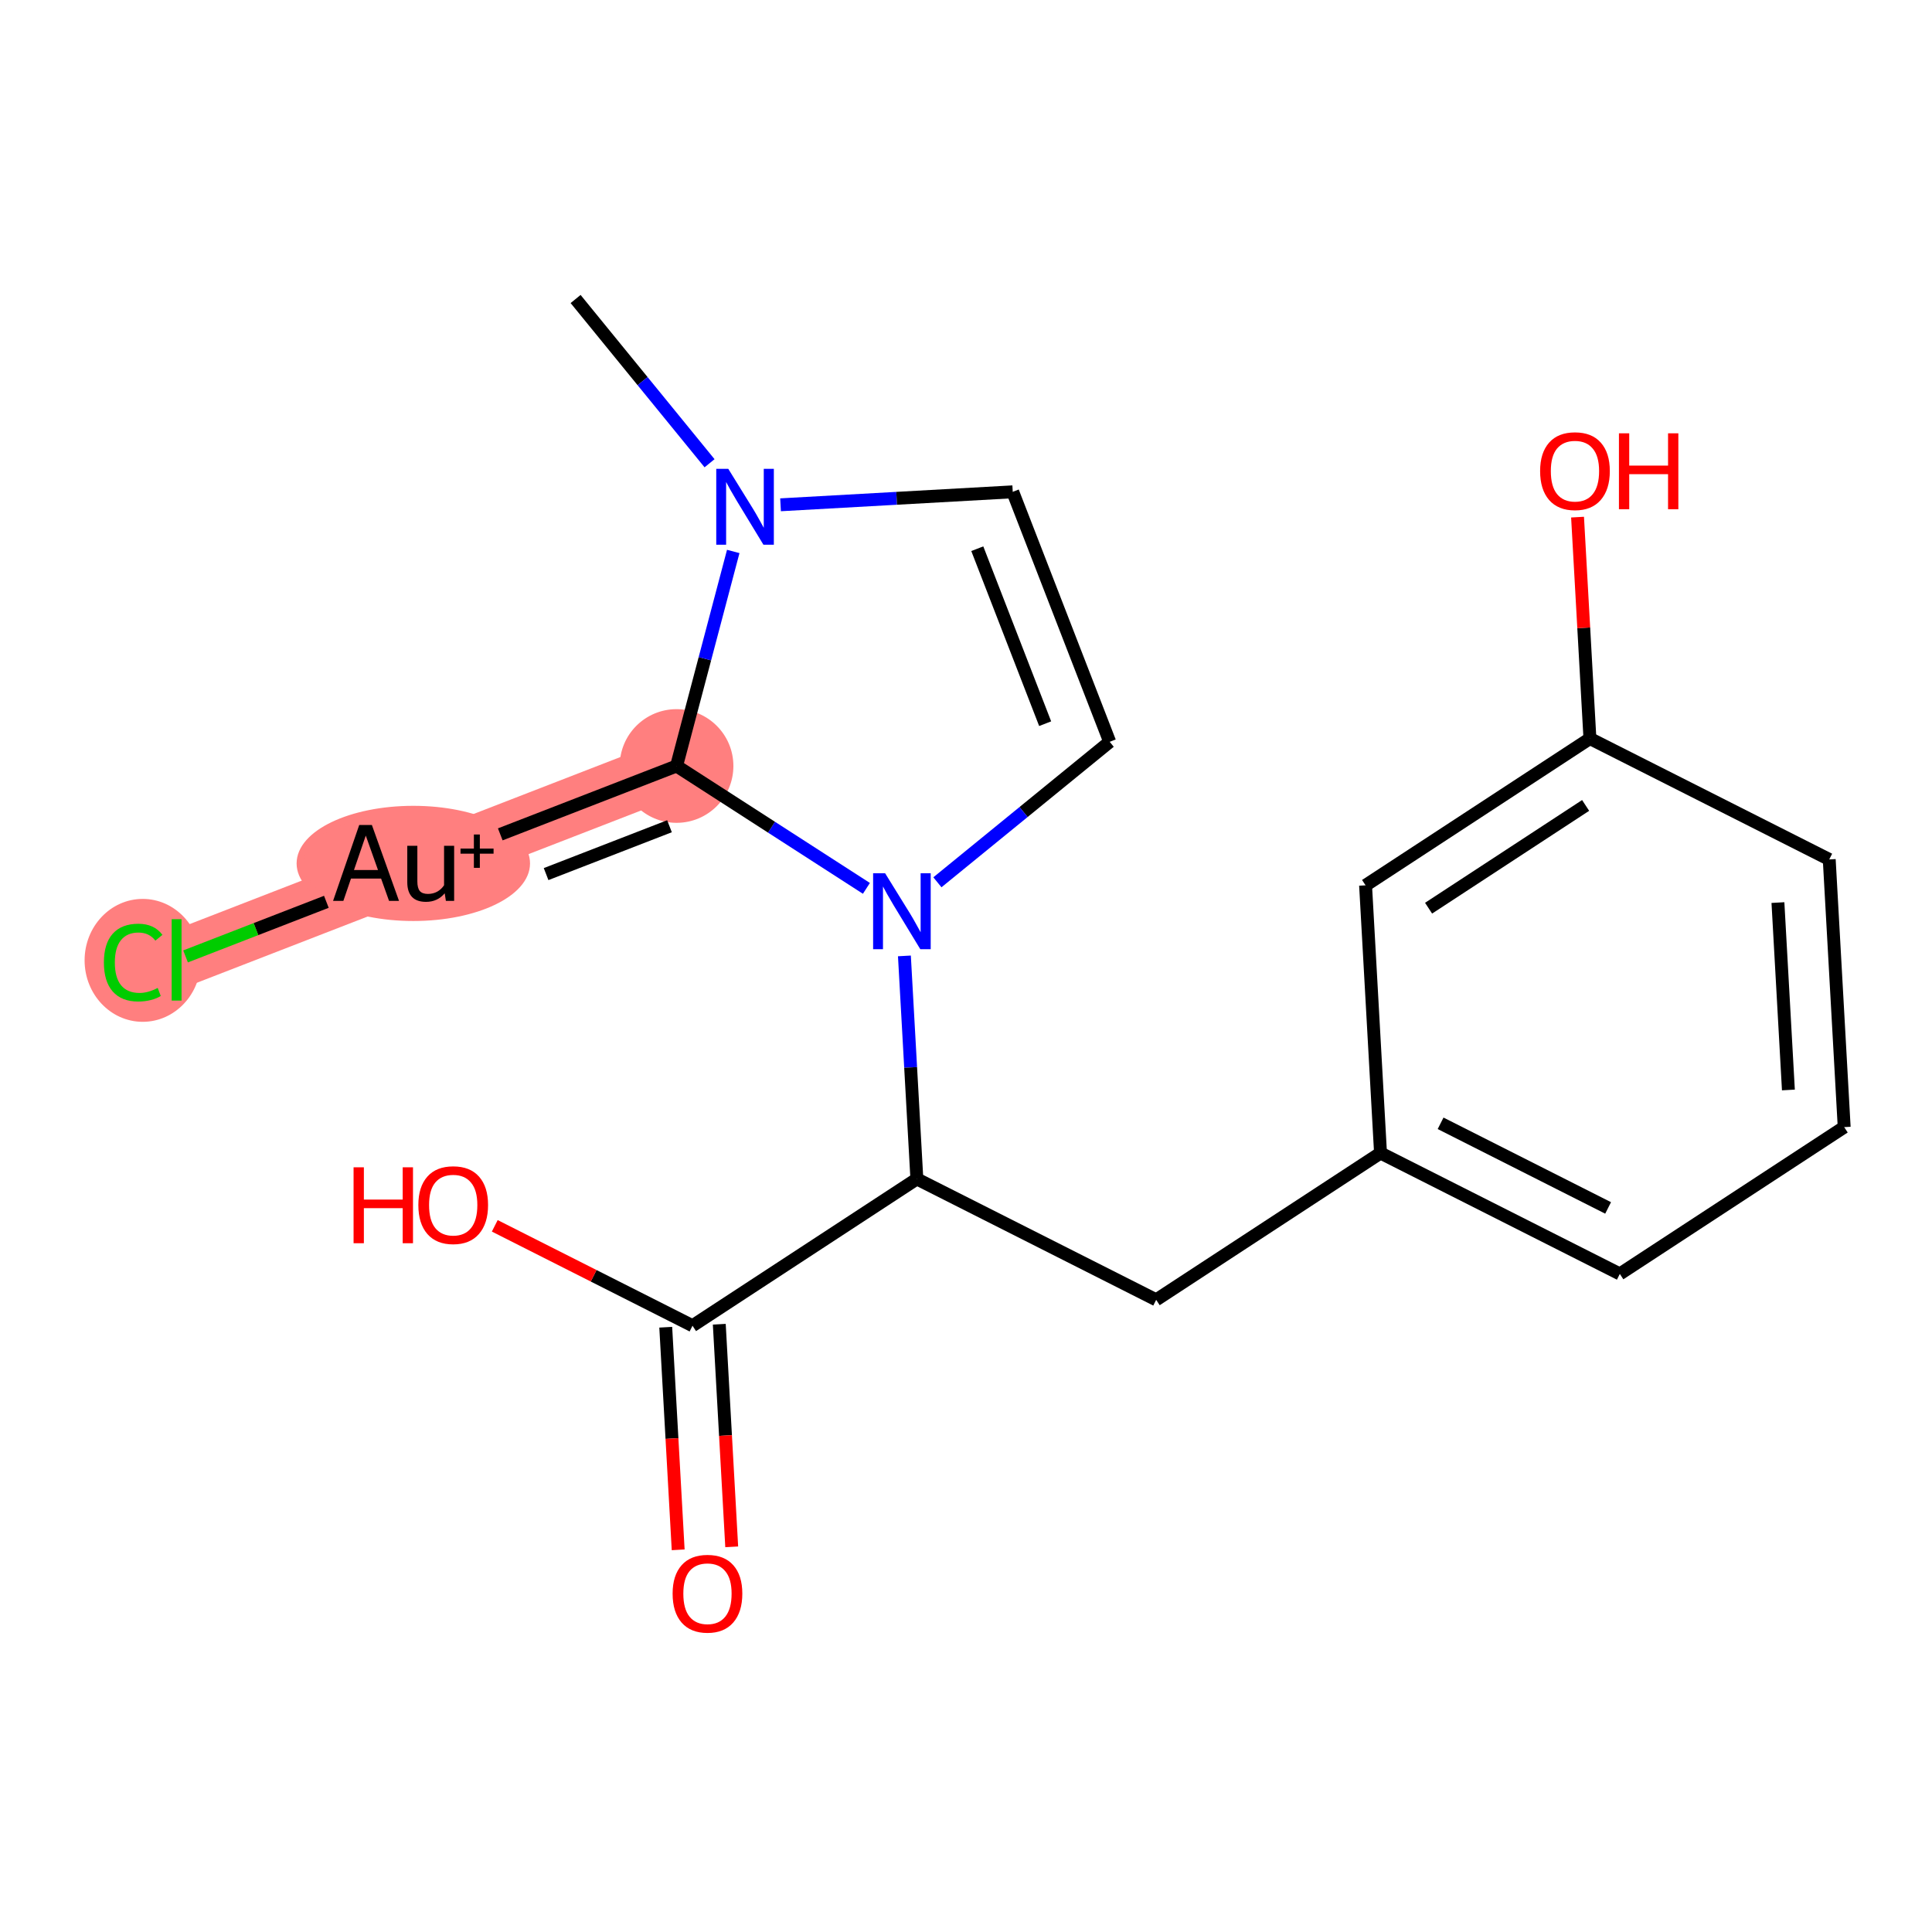 <?xml version='1.0' encoding='iso-8859-1'?>
<svg version='1.1' baseProfile='full'
              xmlns='http://www.w3.org/2000/svg'
                      xmlns:rdkit='http://www.rdkit.org/xml'
                      xmlns:xlink='http://www.w3.org/1999/xlink'
                  xml:space='preserve'
width='300px' height='300px' viewBox='0 0 300 300'>
<!-- END OF HEADER -->
<rect style='opacity:1.0;fill:#FFFFFF;stroke:none' width='300' height='300' x='0' y='0'> </rect>
<rect style='opacity:1.0;fill:#FFFFFF;stroke:none' width='300' height='300' x='0' y='0'> </rect>
<path d='M 105.055,118.943 L 66.239,133.996' style='fill:none;fill-rule:evenodd;stroke:#FF7F7F;stroke-width:8.9px;stroke-linecap:butt;stroke-linejoin:miter;stroke-opacity:1' />
<path d='M 66.239,133.996 L 27.424,149.05' style='fill:none;fill-rule:evenodd;stroke:#FF7F7F;stroke-width:8.9px;stroke-linecap:butt;stroke-linejoin:miter;stroke-opacity:1' />
<ellipse cx='105.055' cy='118.943' rx='8.326' ry='8.326'  style='fill:#FF7F7F;fill-rule:evenodd;stroke:#FF7F7F;stroke-width:1.0px;stroke-linecap:butt;stroke-linejoin:miter;stroke-opacity:1' />
<ellipse cx='64.18' cy='134.071' rx='17.623' ry='8.443'  style='fill:#FF7F7F;fill-rule:evenodd;stroke:#FF7F7F;stroke-width:1.0px;stroke-linecap:butt;stroke-linejoin:miter;stroke-opacity:1' />
<ellipse cx='22.162' cy='149.125' rx='8.525' ry='9.043'  style='fill:#FF7F7F;fill-rule:evenodd;stroke:#FF7F7F;stroke-width:1.0px;stroke-linecap:butt;stroke-linejoin:miter;stroke-opacity:1' />
<path class='bond-0 atom-0 atom-1' d='M 89.38,46.429 L 99.779,59.181' style='fill:none;fill-rule:evenodd;stroke:#000000;stroke-width:2.0px;stroke-linecap:butt;stroke-linejoin:miter;stroke-opacity:1' />
<path class='bond-0 atom-0 atom-1' d='M 99.779,59.181 L 110.179,71.933' style='fill:none;fill-rule:evenodd;stroke:#0000FF;stroke-width:2.0px;stroke-linecap:butt;stroke-linejoin:miter;stroke-opacity:1' />
<path class='bond-1 atom-1 atom-2' d='M 121.203,78.385 L 139.231,77.377' style='fill:none;fill-rule:evenodd;stroke:#0000FF;stroke-width:2.0px;stroke-linecap:butt;stroke-linejoin:miter;stroke-opacity:1' />
<path class='bond-1 atom-1 atom-2' d='M 139.231,77.377 L 157.258,76.37' style='fill:none;fill-rule:evenodd;stroke:#000000;stroke-width:2.0px;stroke-linecap:butt;stroke-linejoin:miter;stroke-opacity:1' />
<path class='bond-19 atom-17 atom-1' d='M 105.055,118.943 L 109.456,102.286' style='fill:none;fill-rule:evenodd;stroke:#000000;stroke-width:2.0px;stroke-linecap:butt;stroke-linejoin:miter;stroke-opacity:1' />
<path class='bond-19 atom-17 atom-1' d='M 109.456,102.286 L 113.858,85.629' style='fill:none;fill-rule:evenodd;stroke:#0000FF;stroke-width:2.0px;stroke-linecap:butt;stroke-linejoin:miter;stroke-opacity:1' />
<path class='bond-2 atom-2 atom-3' d='M 157.258,76.37 L 172.312,115.186' style='fill:none;fill-rule:evenodd;stroke:#000000;stroke-width:2.0px;stroke-linecap:butt;stroke-linejoin:miter;stroke-opacity:1' />
<path class='bond-2 atom-2 atom-3' d='M 151.753,85.203 L 162.291,112.374' style='fill:none;fill-rule:evenodd;stroke:#000000;stroke-width:2.0px;stroke-linecap:butt;stroke-linejoin:miter;stroke-opacity:1' />
<path class='bond-3 atom-3 atom-4' d='M 172.312,115.186 L 158.936,126.094' style='fill:none;fill-rule:evenodd;stroke:#000000;stroke-width:2.0px;stroke-linecap:butt;stroke-linejoin:miter;stroke-opacity:1' />
<path class='bond-3 atom-3 atom-4' d='M 158.936,126.094 L 145.56,137.002' style='fill:none;fill-rule:evenodd;stroke:#0000FF;stroke-width:2.0px;stroke-linecap:butt;stroke-linejoin:miter;stroke-opacity:1' />
<path class='bond-4 atom-4 atom-5' d='M 140.436,148.433 L 141.403,165.749' style='fill:none;fill-rule:evenodd;stroke:#0000FF;stroke-width:2.0px;stroke-linecap:butt;stroke-linejoin:miter;stroke-opacity:1' />
<path class='bond-4 atom-4 atom-5' d='M 141.403,165.749 L 142.37,183.064' style='fill:none;fill-rule:evenodd;stroke:#000000;stroke-width:2.0px;stroke-linecap:butt;stroke-linejoin:miter;stroke-opacity:1' />
<path class='bond-16 atom-4 atom-17' d='M 134.536,137.944 L 119.795,128.444' style='fill:none;fill-rule:evenodd;stroke:#0000FF;stroke-width:2.0px;stroke-linecap:butt;stroke-linejoin:miter;stroke-opacity:1' />
<path class='bond-16 atom-4 atom-17' d='M 119.795,128.444 L 105.055,118.943' style='fill:none;fill-rule:evenodd;stroke:#000000;stroke-width:2.0px;stroke-linecap:butt;stroke-linejoin:miter;stroke-opacity:1' />
<path class='bond-5 atom-5 atom-6' d='M 142.37,183.064 L 179.53,201.837' style='fill:none;fill-rule:evenodd;stroke:#000000;stroke-width:2.0px;stroke-linecap:butt;stroke-linejoin:miter;stroke-opacity:1' />
<path class='bond-13 atom-5 atom-14' d='M 142.37,183.064 L 107.533,205.859' style='fill:none;fill-rule:evenodd;stroke:#000000;stroke-width:2.0px;stroke-linecap:butt;stroke-linejoin:miter;stroke-opacity:1' />
<path class='bond-6 atom-6 atom-7' d='M 179.53,201.837 L 214.367,179.042' style='fill:none;fill-rule:evenodd;stroke:#000000;stroke-width:2.0px;stroke-linecap:butt;stroke-linejoin:miter;stroke-opacity:1' />
<path class='bond-7 atom-7 atom-8' d='M 214.367,179.042 L 251.526,197.815' style='fill:none;fill-rule:evenodd;stroke:#000000;stroke-width:2.0px;stroke-linecap:butt;stroke-linejoin:miter;stroke-opacity:1' />
<path class='bond-7 atom-7 atom-8' d='M 223.695,174.426 L 249.707,187.567' style='fill:none;fill-rule:evenodd;stroke:#000000;stroke-width:2.0px;stroke-linecap:butt;stroke-linejoin:miter;stroke-opacity:1' />
<path class='bond-20 atom-13 atom-7' d='M 212.045,137.475 L 214.367,179.042' style='fill:none;fill-rule:evenodd;stroke:#000000;stroke-width:2.0px;stroke-linecap:butt;stroke-linejoin:miter;stroke-opacity:1' />
<path class='bond-8 atom-8 atom-9' d='M 251.526,197.815 L 286.364,175.02' style='fill:none;fill-rule:evenodd;stroke:#000000;stroke-width:2.0px;stroke-linecap:butt;stroke-linejoin:miter;stroke-opacity:1' />
<path class='bond-9 atom-9 atom-10' d='M 286.364,175.02 L 284.042,133.453' style='fill:none;fill-rule:evenodd;stroke:#000000;stroke-width:2.0px;stroke-linecap:butt;stroke-linejoin:miter;stroke-opacity:1' />
<path class='bond-9 atom-9 atom-10' d='M 277.702,169.25 L 276.076,140.152' style='fill:none;fill-rule:evenodd;stroke:#000000;stroke-width:2.0px;stroke-linecap:butt;stroke-linejoin:miter;stroke-opacity:1' />
<path class='bond-10 atom-10 atom-11' d='M 284.042,133.453 L 246.882,114.68' style='fill:none;fill-rule:evenodd;stroke:#000000;stroke-width:2.0px;stroke-linecap:butt;stroke-linejoin:miter;stroke-opacity:1' />
<path class='bond-11 atom-11 atom-12' d='M 246.882,114.68 L 245.922,97.49' style='fill:none;fill-rule:evenodd;stroke:#000000;stroke-width:2.0px;stroke-linecap:butt;stroke-linejoin:miter;stroke-opacity:1' />
<path class='bond-11 atom-11 atom-12' d='M 245.922,97.49 L 244.961,80.299' style='fill:none;fill-rule:evenodd;stroke:#FF0000;stroke-width:2.0px;stroke-linecap:butt;stroke-linejoin:miter;stroke-opacity:1' />
<path class='bond-12 atom-11 atom-13' d='M 246.882,114.68 L 212.045,137.475' style='fill:none;fill-rule:evenodd;stroke:#000000;stroke-width:2.0px;stroke-linecap:butt;stroke-linejoin:miter;stroke-opacity:1' />
<path class='bond-12 atom-11 atom-13' d='M 246.215,125.067 L 221.829,141.023' style='fill:none;fill-rule:evenodd;stroke:#000000;stroke-width:2.0px;stroke-linecap:butt;stroke-linejoin:miter;stroke-opacity:1' />
<path class='bond-14 atom-14 atom-15' d='M 103.376,206.091 L 104.342,223.374' style='fill:none;fill-rule:evenodd;stroke:#000000;stroke-width:2.0px;stroke-linecap:butt;stroke-linejoin:miter;stroke-opacity:1' />
<path class='bond-14 atom-14 atom-15' d='M 104.342,223.374 L 105.307,240.656' style='fill:none;fill-rule:evenodd;stroke:#FF0000;stroke-width:2.0px;stroke-linecap:butt;stroke-linejoin:miter;stroke-opacity:1' />
<path class='bond-14 atom-14 atom-15' d='M 111.69,205.627 L 112.655,222.909' style='fill:none;fill-rule:evenodd;stroke:#000000;stroke-width:2.0px;stroke-linecap:butt;stroke-linejoin:miter;stroke-opacity:1' />
<path class='bond-14 atom-14 atom-15' d='M 112.655,222.909 L 113.621,240.192' style='fill:none;fill-rule:evenodd;stroke:#FF0000;stroke-width:2.0px;stroke-linecap:butt;stroke-linejoin:miter;stroke-opacity:1' />
<path class='bond-15 atom-14 atom-16' d='M 107.533,205.859 L 92.18,198.103' style='fill:none;fill-rule:evenodd;stroke:#000000;stroke-width:2.0px;stroke-linecap:butt;stroke-linejoin:miter;stroke-opacity:1' />
<path class='bond-15 atom-14 atom-16' d='M 92.18,198.103 L 76.827,190.346' style='fill:none;fill-rule:evenodd;stroke:#FF0000;stroke-width:2.0px;stroke-linecap:butt;stroke-linejoin:miter;stroke-opacity:1' />
<path class='bond-17 atom-17 atom-18' d='M 105.055,118.943 L 77.682,129.559' style='fill:none;fill-rule:evenodd;stroke:#000000;stroke-width:2.0px;stroke-linecap:butt;stroke-linejoin:miter;stroke-opacity:1' />
<path class='bond-17 atom-17 atom-18' d='M 103.959,128.298 L 84.798,135.729' style='fill:none;fill-rule:evenodd;stroke:#000000;stroke-width:2.0px;stroke-linecap:butt;stroke-linejoin:miter;stroke-opacity:1' />
<path class='bond-18 atom-18 atom-19' d='M 50.677,140.032 L 39.745,144.271' style='fill:none;fill-rule:evenodd;stroke:#000000;stroke-width:2.0px;stroke-linecap:butt;stroke-linejoin:miter;stroke-opacity:1' />
<path class='bond-18 atom-18 atom-19' d='M 39.745,144.271 L 28.814,148.511' style='fill:none;fill-rule:evenodd;stroke:#00CC00;stroke-width:2.0px;stroke-linecap:butt;stroke-linejoin:miter;stroke-opacity:1' />
<path  class='atom-1' d='M 113.085 72.797
L 116.948 79.042
Q 117.331 79.658, 117.948 80.774
Q 118.564 81.89, 118.597 81.957
L 118.597 72.797
L 120.162 72.797
L 120.162 84.588
L 118.547 84.588
L 114.401 77.76
Q 113.918 76.961, 113.401 76.045
Q 112.902 75.129, 112.752 74.846
L 112.752 84.588
L 111.22 84.588
L 111.22 72.797
L 113.085 72.797
' fill='#0000FF'/>
<path  class='atom-4' d='M 137.442 135.602
L 141.305 141.847
Q 141.688 142.463, 142.305 143.579
Q 142.921 144.694, 142.954 144.761
L 142.954 135.602
L 144.519 135.602
L 144.519 147.392
L 142.904 147.392
L 138.758 140.564
Q 138.275 139.765, 137.758 138.849
Q 137.259 137.933, 137.109 137.65
L 137.109 147.392
L 135.577 147.392
L 135.577 135.602
L 137.442 135.602
' fill='#0000FF'/>
<path  class='atom-12' d='M 239.148 73.146
Q 239.148 70.315, 240.547 68.733
Q 241.945 67.151, 244.56 67.151
Q 247.174 67.151, 248.573 68.733
Q 249.972 70.315, 249.972 73.146
Q 249.972 76.011, 248.557 77.643
Q 247.141 79.258, 244.56 79.258
Q 241.962 79.258, 240.547 77.643
Q 239.148 76.027, 239.148 73.146
M 244.56 77.926
Q 246.358 77.926, 247.324 76.727
Q 248.307 75.511, 248.307 73.146
Q 248.307 70.832, 247.324 69.666
Q 246.358 68.484, 244.56 68.484
Q 242.761 68.484, 241.779 69.649
Q 240.813 70.815, 240.813 73.146
Q 240.813 75.528, 241.779 76.727
Q 242.761 77.926, 244.56 77.926
' fill='#FF0000'/>
<path  class='atom-12' d='M 251.388 67.284
L 252.986 67.284
L 252.986 72.297
L 259.015 72.297
L 259.015 67.284
L 260.613 67.284
L 260.613 79.075
L 259.015 79.075
L 259.015 73.629
L 252.986 73.629
L 252.986 79.075
L 251.388 79.075
L 251.388 67.284
' fill='#FF0000'/>
<path  class='atom-15' d='M 104.443 247.46
Q 104.443 244.629, 105.842 243.047
Q 107.241 241.465, 109.855 241.465
Q 112.47 241.465, 113.868 243.047
Q 115.267 244.629, 115.267 247.46
Q 115.267 250.324, 113.852 251.956
Q 112.436 253.571, 109.855 253.571
Q 107.257 253.571, 105.842 251.956
Q 104.443 250.341, 104.443 247.46
M 109.855 252.239
Q 111.654 252.239, 112.619 251.04
Q 113.602 249.824, 113.602 247.46
Q 113.602 245.145, 112.619 243.979
Q 111.654 242.797, 109.855 242.797
Q 108.057 242.797, 107.074 243.962
Q 106.108 245.128, 106.108 247.46
Q 106.108 249.841, 107.074 251.04
Q 108.057 252.239, 109.855 252.239
' fill='#FF0000'/>
<path  class='atom-16' d='M 54.903 181.258
L 56.502 181.258
L 56.502 186.27
L 62.53 186.27
L 62.53 181.258
L 64.129 181.258
L 64.129 193.048
L 62.53 193.048
L 62.53 187.603
L 56.502 187.603
L 56.502 193.048
L 54.903 193.048
L 54.903 181.258
' fill='#FF0000'/>
<path  class='atom-16' d='M 64.961 187.12
Q 64.961 184.289, 66.36 182.707
Q 67.759 181.125, 70.374 181.125
Q 72.988 181.125, 74.387 182.707
Q 75.786 184.289, 75.786 187.12
Q 75.786 189.984, 74.37 191.616
Q 72.955 193.231, 70.374 193.231
Q 67.776 193.231, 66.36 191.616
Q 64.961 190.001, 64.961 187.12
M 70.374 191.899
Q 72.172 191.899, 73.138 190.7
Q 74.121 189.484, 74.121 187.12
Q 74.121 184.805, 73.138 183.639
Q 72.172 182.457, 70.374 182.457
Q 68.575 182.457, 67.593 183.623
Q 66.627 184.788, 66.627 187.12
Q 66.627 189.501, 67.593 190.7
Q 68.575 191.899, 70.374 191.899
' fill='#FF0000'/>
<path  class='atom-18' d='M 60.411 139.892
L 59.178 136.428
L 54.499 136.428
L 53.317 139.892
L 51.718 139.892
L 55.781 128.101
L 57.746 128.101
L 61.959 139.892
L 60.411 139.892
M 54.965 135.096
L 58.696 135.096
L 56.797 129.75
L 54.965 135.096
' fill='#000000'/>
<path  class='atom-18' d='M 70.519 131.332
L 70.519 139.892
L 69.237 139.892
L 69.054 138.709
Q 67.938 140.041, 66.156 140.041
Q 64.707 140.041, 63.974 139.275
Q 63.242 138.493, 63.242 136.994
L 63.242 131.332
L 64.807 131.332
L 64.807 136.877
Q 64.807 137.893, 65.19 138.36
Q 65.59 138.809, 66.456 138.809
Q 67.239 138.809, 67.888 138.459
Q 68.537 138.093, 68.954 137.46
L 68.954 131.332
L 70.519 131.332
' fill='#000000'/>
<path  class='atom-18' d='M 71.508 131.767
L 73.585 131.767
L 73.585 129.58
L 74.509 129.58
L 74.509 131.767
L 76.641 131.767
L 76.641 132.558
L 74.509 132.558
L 74.509 134.757
L 73.585 134.757
L 73.585 132.558
L 71.508 132.558
L 71.508 131.767
' fill='#000000'/>
<path  class='atom-19' d='M 16.133 149.458
Q 16.133 146.527, 17.499 144.995
Q 18.881 143.446, 21.496 143.446
Q 23.927 143.446, 25.226 145.162
L 24.127 146.061
Q 23.177 144.812, 21.496 144.812
Q 19.714 144.812, 18.765 146.011
Q 17.832 147.193, 17.832 149.458
Q 17.832 151.789, 18.798 152.988
Q 19.78 154.187, 21.679 154.187
Q 22.978 154.187, 24.493 153.405
L 24.959 154.654
Q 24.343 155.053, 23.411 155.286
Q 22.478 155.52, 21.446 155.52
Q 18.881 155.52, 17.499 153.954
Q 16.133 152.389, 16.133 149.458
' fill='#00CC00'/>
<path  class='atom-19' d='M 26.658 142.73
L 28.19 142.73
L 28.19 155.37
L 26.658 155.37
L 26.658 142.73
' fill='#00CC00'/>
</svg>

